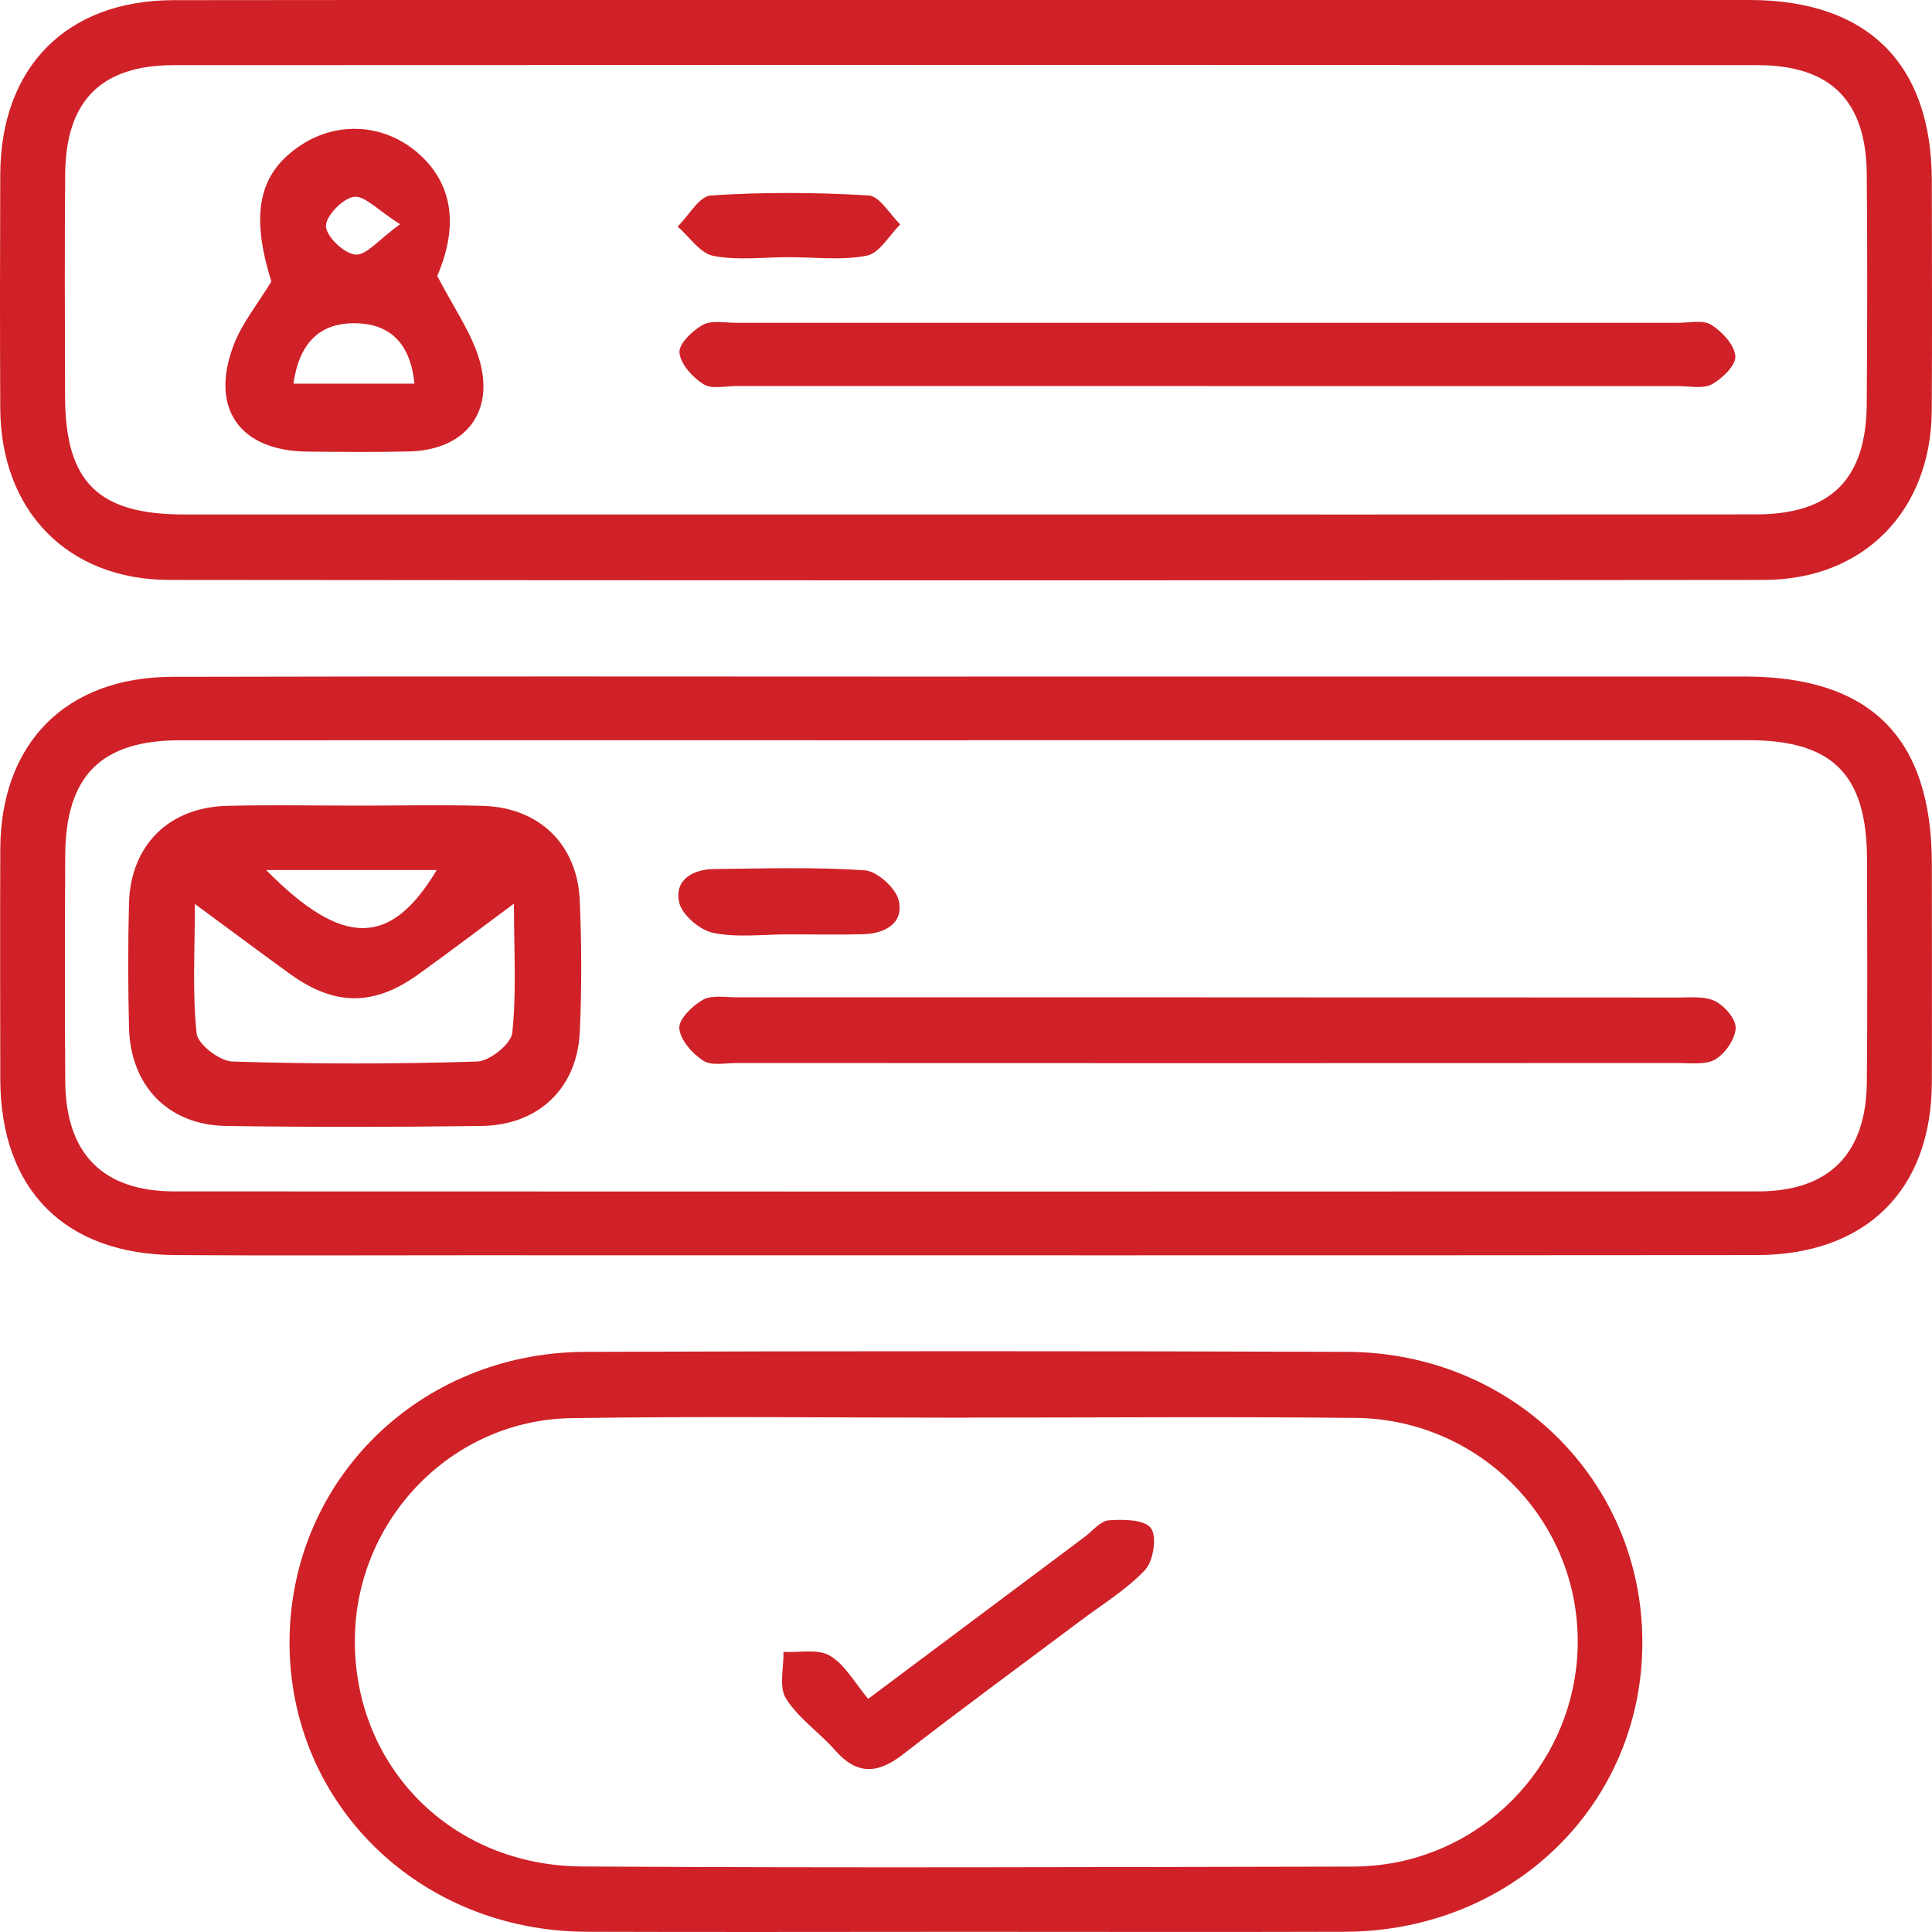 <svg width="60" height="60" viewBox="0 0 60 60" fill="none" xmlns="http://www.w3.org/2000/svg">
<g clip-path="url(#clip0_228_87877)">
<path d="M29.981 0C38.097 0 46.214 0 54.33 0C57.997 0 59.989 1.976 59.994 5.614C59.996 7.995 60.008 10.375 59.992 12.755C59.97 15.862 57.887 18.005 54.779 18.01C38.273 18.029 21.766 18.026 5.261 18.01C2.096 18.008 0.022 15.86 0.008 12.678C-0.004 10.258 -0.001 7.839 0.008 5.419C0.02 2.08 2.071 0.007 5.397 0.005C13.593 -0.005 21.787 0 29.981 0ZM29.946 15.977C38.14 15.977 46.334 15.982 54.527 15.975C56.865 15.975 57.957 14.882 57.974 12.539C57.99 10.159 57.995 7.778 57.974 5.398C57.952 3.13 56.855 2.023 54.577 2.023C38.189 2.014 21.801 2.014 5.411 2.023C3.132 2.023 2.045 3.13 2.024 5.41C2.005 7.713 2.014 10.013 2.021 12.316C2.028 14.969 3.045 15.977 5.714 15.977C13.79 15.979 21.869 15.977 29.946 15.977Z" fill="#CF2127"/>
<path d="M30.06 21.011C38.103 21.011 46.147 21.009 54.19 21.011C58.097 21.011 59.995 22.919 59.995 26.832C59.995 29.097 60.002 31.362 59.995 33.625C59.981 36.958 57.952 38.974 54.545 38.978C41.19 38.99 27.837 38.983 14.482 38.983C11.476 38.983 8.469 38.997 5.462 38.978C2.016 38.962 0.016 36.948 0.009 33.515C0.005 31.132 -6.52443e-05 28.752 0.009 26.369C0.023 23.084 2.039 21.03 5.342 21.02C13.581 20.999 21.819 21.013 30.06 21.013V21.011ZM30.06 22.99C21.904 22.99 13.747 22.987 5.591 22.99C3.136 22.99 2.037 24.096 2.025 26.571C2.016 28.911 2.008 31.254 2.027 33.595C2.046 35.837 3.2 37 5.417 37C21.807 37.007 38.197 37.007 54.587 37C56.807 37 57.956 35.841 57.977 33.595C57.998 31.292 57.987 28.989 57.982 26.686C57.975 24.052 56.913 22.987 54.296 22.987C46.217 22.985 38.141 22.987 30.062 22.987L30.06 22.99Z" fill="#CF2127"/>
<path d="M29.935 59.995C26.031 59.995 22.129 60.007 18.224 59.993C13.009 59.974 8.966 56.007 8.992 50.96C9.021 45.957 13.033 42.002 18.177 41.983C26.064 41.957 33.947 41.955 41.834 41.983C46.971 42.002 50.986 45.971 51.005 50.969C51.024 56.022 46.983 59.974 41.763 59.993C37.821 60.005 33.877 59.995 29.935 59.995ZM30.043 44.023V44.028C25.944 44.028 21.845 43.978 17.748 44.042C14.017 44.098 11.043 47.202 11.02 50.922C10.996 54.856 14.008 57.939 18.072 57.965C26.035 58.014 33.999 57.984 41.963 57.969C42.543 57.969 43.137 57.904 43.699 57.763C47.112 56.905 49.344 53.669 48.954 50.189C48.566 46.742 45.644 44.072 42.106 44.035C38.087 43.992 34.065 44.025 30.043 44.025V44.023Z" fill="#CF2127"/>
<path d="M37.507 11.989C32.633 11.989 27.758 11.989 22.881 11.989C22.531 11.989 22.104 12.093 21.848 11.933C21.509 11.719 21.134 11.308 21.101 10.953C21.075 10.681 21.505 10.267 21.827 10.088C22.102 9.938 22.513 10.025 22.863 10.025C32.612 10.025 42.363 10.025 52.112 10.025C52.462 10.025 52.887 9.926 53.146 10.088C53.484 10.3 53.864 10.709 53.893 11.061C53.916 11.338 53.491 11.754 53.167 11.933C52.894 12.083 52.481 11.992 52.131 11.992C47.256 11.992 42.382 11.992 37.505 11.992L37.507 11.989Z" fill="#CF2127"/>
<path d="M13.579 8.568C14.094 9.562 14.622 10.305 14.876 11.134C15.383 12.8 14.451 13.978 12.703 14.02C11.653 14.046 10.6 14.034 9.548 14.025C7.436 14.006 6.496 12.671 7.267 10.69C7.528 10.02 8.007 9.435 8.427 8.742C7.77 6.632 8.026 5.372 9.353 4.503C10.48 3.763 11.904 3.847 12.938 4.717C14.065 5.666 14.253 7.001 13.579 8.571V8.568ZM12.872 11.915C12.748 10.681 12.132 10.065 11.063 10.039C9.954 10.013 9.294 10.627 9.113 11.915H12.872ZM12.426 6.966C11.733 6.526 11.324 6.066 10.99 6.113C10.64 6.164 10.107 6.716 10.123 7.027C10.14 7.356 10.687 7.875 11.04 7.906C11.376 7.936 11.756 7.445 12.426 6.963V6.966Z" fill="#CF2127"/>
<path d="M24.477 7.987C23.7 7.987 22.898 8.095 22.149 7.945C21.738 7.863 21.411 7.353 21.045 7.036C21.388 6.7 21.714 6.093 22.076 6.07C23.704 5.964 25.346 5.971 26.974 6.07C27.32 6.091 27.632 6.655 27.959 6.97C27.616 7.308 27.312 7.863 26.918 7.94C26.131 8.095 25.292 7.985 24.475 7.987H24.477Z" fill="#CF2127"/>
<path d="M11.138 25.02C12.426 25.02 13.713 24.989 14.998 25.027C16.743 25.078 17.93 26.22 18.005 27.966C18.064 29.329 18.068 30.699 18.005 32.06C17.923 33.794 16.722 34.941 14.967 34.967C12.315 35.004 9.663 35.007 7.013 34.967C5.221 34.938 4.051 33.721 4.006 31.912C3.976 30.626 3.973 29.336 4.006 28.051C4.056 26.253 5.24 25.074 7.044 25.027C8.409 24.991 9.773 25.02 11.138 25.02ZM6.052 28.067C6.052 29.564 5.972 30.84 6.106 32.095C6.144 32.436 6.823 32.955 7.22 32.967C9.75 33.047 12.285 33.047 14.815 32.967C15.207 32.955 15.872 32.422 15.909 32.076C16.043 30.824 15.961 29.55 15.961 28.063C14.845 28.89 13.927 29.588 12.989 30.262C11.613 31.252 10.394 31.247 9.015 30.253C8.08 29.578 7.159 28.887 6.05 28.072L6.052 28.067ZM8.265 27.019C10.654 29.442 12.134 29.407 13.563 27.019H8.265Z" fill="#CF2127"/>
<path d="M37.494 30.975C42.371 30.975 47.25 30.975 52.127 30.979C52.514 30.979 52.951 30.932 53.271 31.095C53.564 31.243 53.917 31.654 53.903 31.931C53.884 32.274 53.583 32.711 53.276 32.897C52.98 33.075 52.521 33.014 52.136 33.014C42.38 33.019 32.624 33.019 22.868 33.014C22.518 33.014 22.088 33.106 21.837 32.939C21.498 32.716 21.125 32.298 21.097 31.936C21.073 31.654 21.501 31.238 21.825 31.052C22.095 30.897 22.509 30.972 22.858 30.972C27.735 30.97 32.615 30.972 37.491 30.972L37.494 30.975Z" fill="#CF2127"/>
<path d="M24.483 29.017C23.703 29.017 22.899 29.125 22.152 28.972C21.736 28.887 21.18 28.415 21.093 28.027C20.935 27.329 21.511 26.996 22.18 26.989C23.74 26.972 25.305 26.921 26.858 27.029C27.245 27.057 27.825 27.583 27.912 27.971C28.07 28.671 27.487 28.991 26.822 29.012C26.042 29.035 25.262 29.017 24.483 29.017Z" fill="#CF2127"/>
<path d="M26.96 52.761C29.319 50.996 31.497 49.367 33.676 47.737C33.926 47.551 34.17 47.236 34.433 47.215C34.882 47.182 35.544 47.189 35.742 47.457C35.936 47.72 35.821 48.477 35.563 48.754C34.985 49.37 34.233 49.823 33.55 50.338C31.713 51.717 29.857 53.073 28.043 54.483C27.252 55.099 26.608 55.127 25.927 54.349C25.44 53.795 24.79 53.358 24.407 52.744C24.184 52.387 24.343 51.79 24.332 51.301C24.82 51.327 25.403 51.198 25.776 51.421C26.248 51.703 26.552 52.272 26.963 52.761H26.96Z" fill="#CF2127"/>
</g>
<defs>
<clipPath id="clip0_228_87877">
<rect width="60" height="60" fill="white"/>
</clipPath>
</defs>
</svg>
